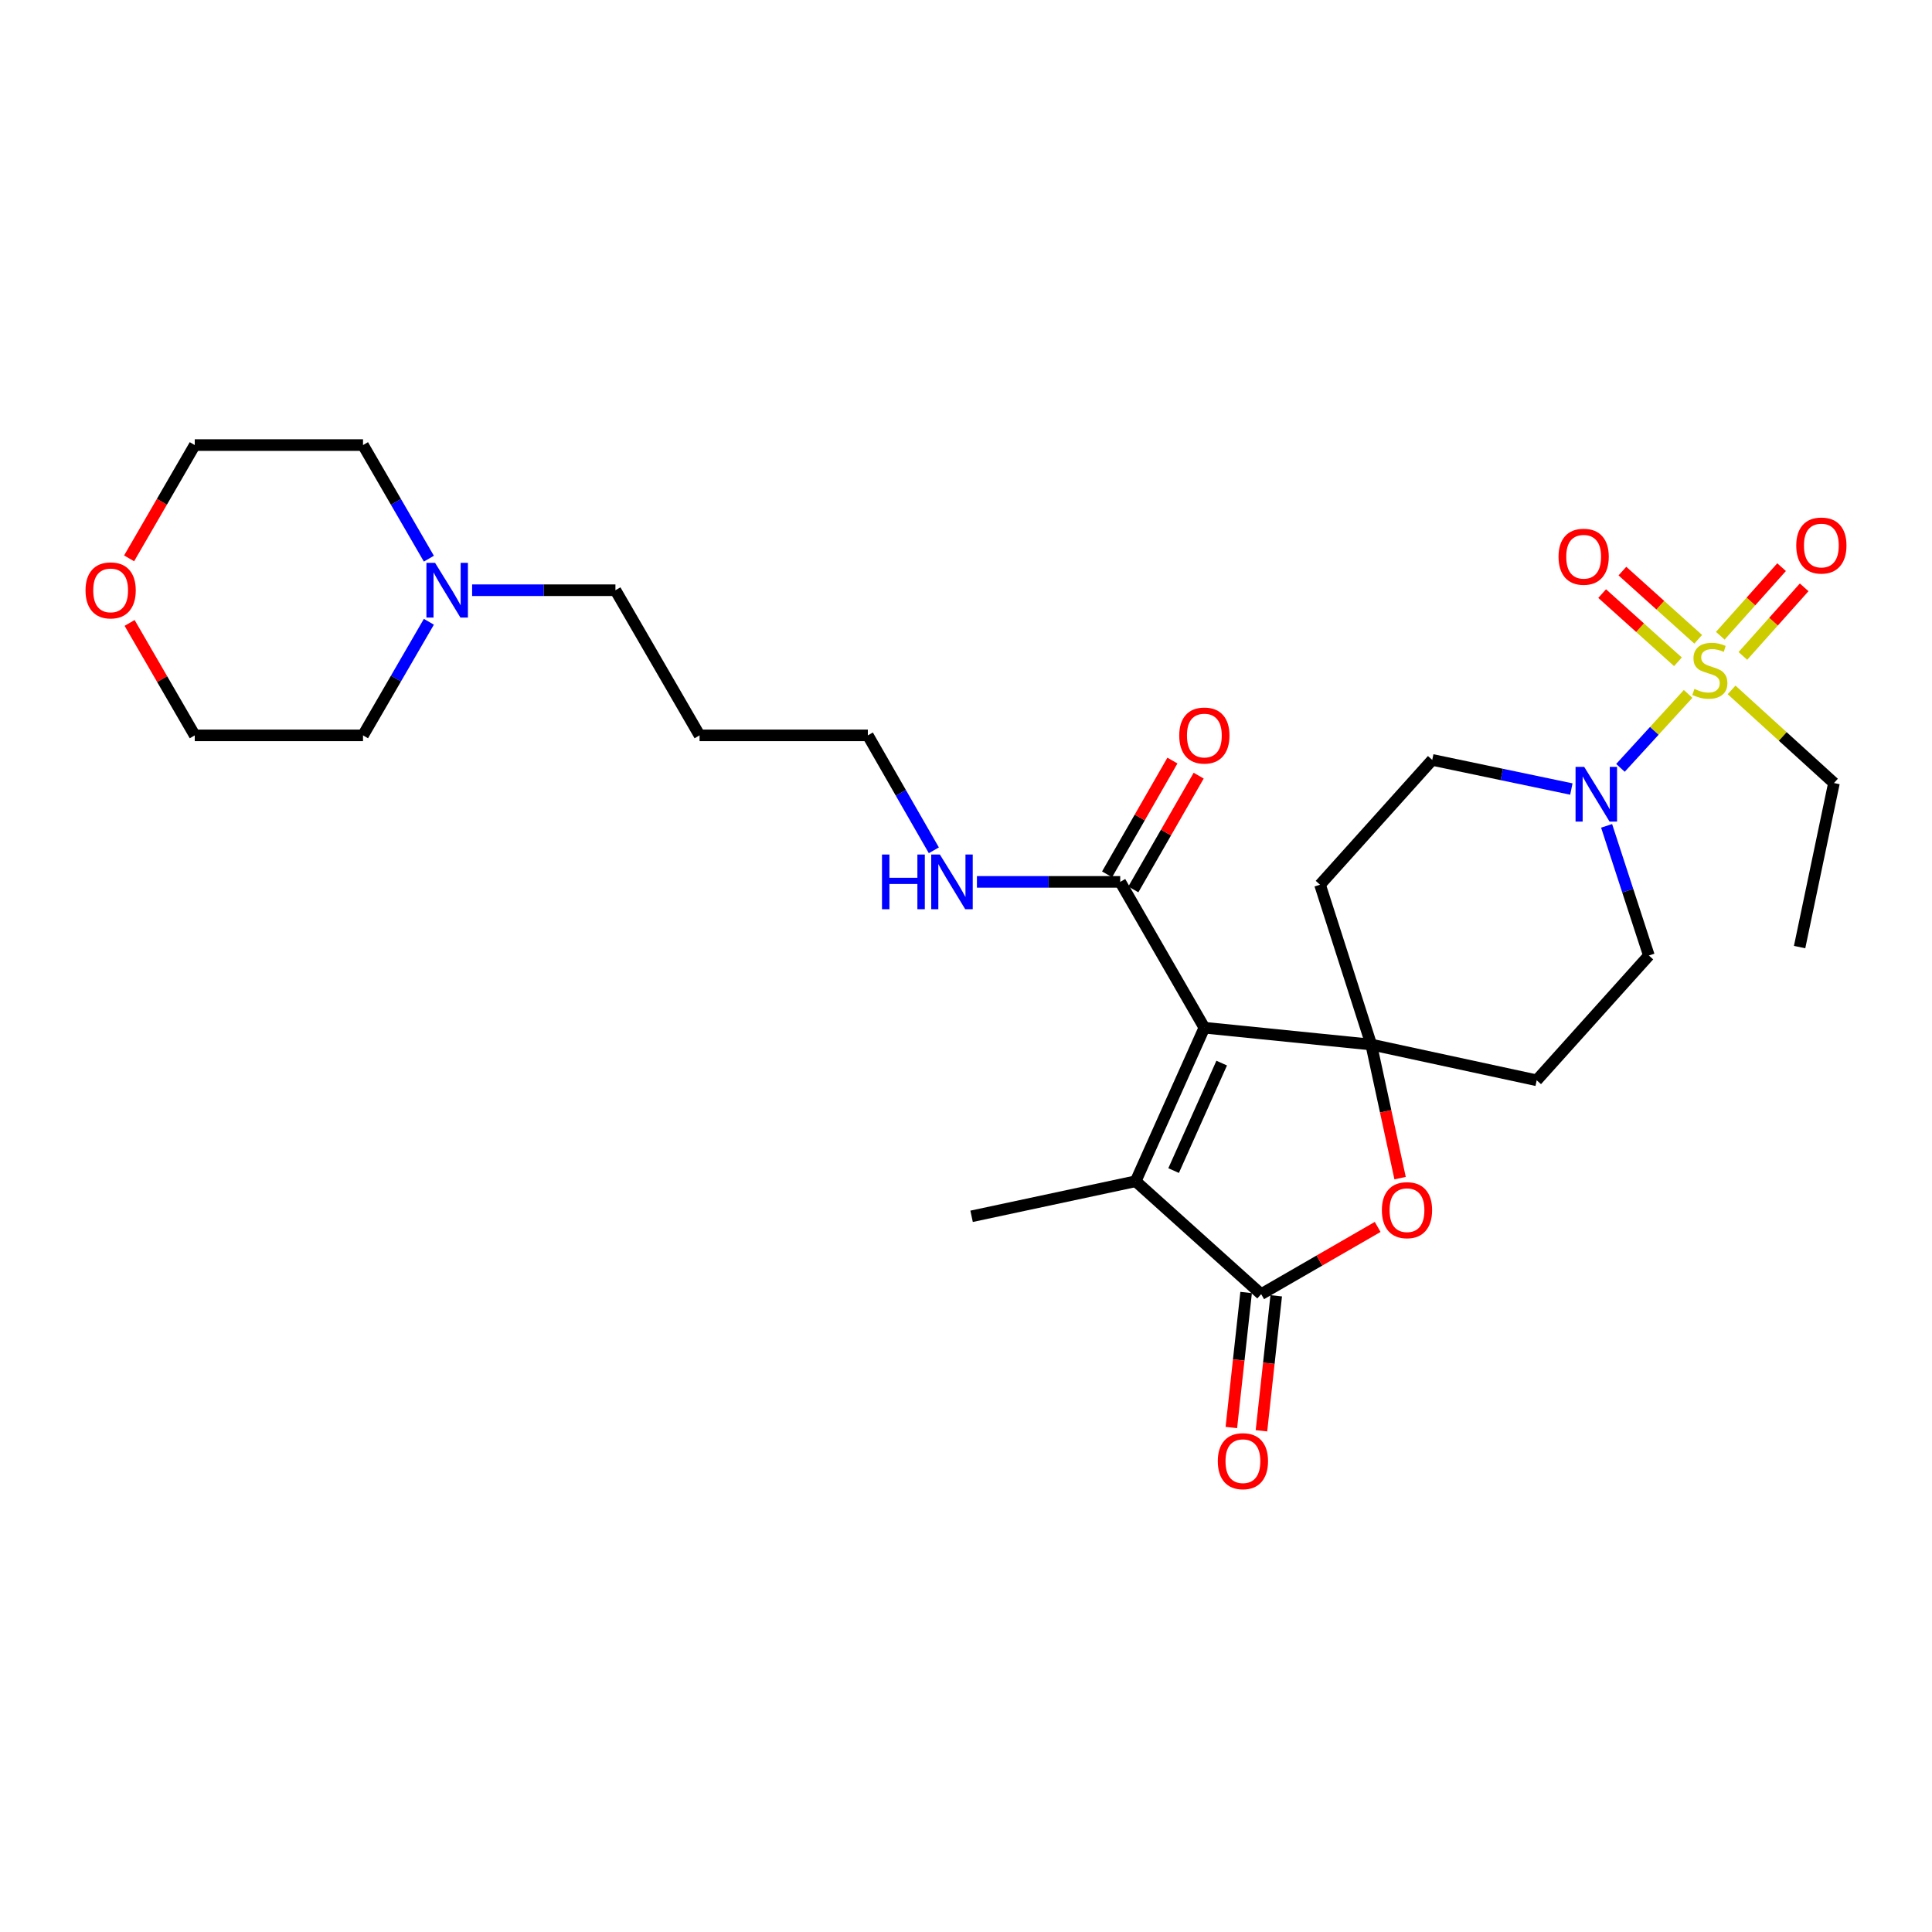 <?xml version='1.0' encoding='iso-8859-1'?>
<svg version='1.1' baseProfile='full'
              xmlns='http://www.w3.org/2000/svg'
                      xmlns:rdkit='http://www.rdkit.org/xml'
                      xmlns:xlink='http://www.w3.org/1999/xlink'
                  xml:space='preserve'
width='1000px' height='1000px' viewBox='0 0 1000 1000'>
<!-- END OF HEADER -->
<rect style='opacity:1.0;fill:#FFFFFF;stroke:none' width='1000' height='1000' x='0' y='0'> </rect>
<path class='bond-0' d='M 623.373,531.938 L 709.744,540.655' style='fill:none;fill-rule:evenodd;stroke:#000000;stroke-width:6px;stroke-linecap:butt;stroke-linejoin:miter;stroke-opacity:1' />
<path class='bond-2' d='M 623.373,531.938 L 587.82,611.413' style='fill:none;fill-rule:evenodd;stroke:#000000;stroke-width:6px;stroke-linecap:butt;stroke-linejoin:miter;stroke-opacity:1' />
<path class='bond-2' d='M 632.348,550.26 L 607.461,605.892' style='fill:none;fill-rule:evenodd;stroke:#000000;stroke-width:6px;stroke-linecap:butt;stroke-linejoin:miter;stroke-opacity:1' />
<path class='bond-6' d='M 623.373,531.938 L 579.818,456.461' style='fill:none;fill-rule:evenodd;stroke:#000000;stroke-width:6px;stroke-linecap:butt;stroke-linejoin:miter;stroke-opacity:1' />
<path class='bond-4' d='M 709.744,540.655 L 717.216,575.223' style='fill:none;fill-rule:evenodd;stroke:#000000;stroke-width:6px;stroke-linecap:butt;stroke-linejoin:miter;stroke-opacity:1' />
<path class='bond-4' d='M 717.216,575.223 L 724.688,609.792' style='fill:none;fill-rule:evenodd;stroke:#FF0000;stroke-width:6px;stroke-linecap:butt;stroke-linejoin:miter;stroke-opacity:1' />
<path class='bond-7' d='M 709.744,540.655 L 683.247,457.924' style='fill:none;fill-rule:evenodd;stroke:#000000;stroke-width:6px;stroke-linecap:butt;stroke-linejoin:miter;stroke-opacity:1' />
<path class='bond-8' d='M 709.744,540.655 L 795.392,559.158' style='fill:none;fill-rule:evenodd;stroke:#000000;stroke-width:6px;stroke-linecap:butt;stroke-linejoin:miter;stroke-opacity:1' />
<path class='bond-1' d='M 873.762,359.17 L 856.252,378.306' style='fill:none;fill-rule:evenodd;stroke:#CCCC00;stroke-width:6px;stroke-linecap:butt;stroke-linejoin:miter;stroke-opacity:1' />
<path class='bond-1' d='M 856.252,378.306 L 838.743,397.442' style='fill:none;fill-rule:evenodd;stroke:#0000FF;stroke-width:6px;stroke-linecap:butt;stroke-linejoin:miter;stroke-opacity:1' />
<path class='bond-9' d='M 902.108,339.505 L 917.97,321.754' style='fill:none;fill-rule:evenodd;stroke:#CCCC00;stroke-width:6px;stroke-linecap:butt;stroke-linejoin:miter;stroke-opacity:1' />
<path class='bond-9' d='M 917.97,321.754 L 933.833,304.004' style='fill:none;fill-rule:evenodd;stroke:#FF0000;stroke-width:6px;stroke-linecap:butt;stroke-linejoin:miter;stroke-opacity:1' />
<path class='bond-9' d='M 890.421,329.061 L 906.283,311.311' style='fill:none;fill-rule:evenodd;stroke:#CCCC00;stroke-width:6px;stroke-linecap:butt;stroke-linejoin:miter;stroke-opacity:1' />
<path class='bond-9' d='M 906.283,311.311 L 922.146,293.56' style='fill:none;fill-rule:evenodd;stroke:#FF0000;stroke-width:6px;stroke-linecap:butt;stroke-linejoin:miter;stroke-opacity:1' />
<path class='bond-10' d='M 878.984,330.894 L 859.369,313.243' style='fill:none;fill-rule:evenodd;stroke:#CCCC00;stroke-width:6px;stroke-linecap:butt;stroke-linejoin:miter;stroke-opacity:1' />
<path class='bond-10' d='M 859.369,313.243 L 839.755,295.591' style='fill:none;fill-rule:evenodd;stroke:#FF0000;stroke-width:6px;stroke-linecap:butt;stroke-linejoin:miter;stroke-opacity:1' />
<path class='bond-10' d='M 868.5,342.545 L 848.885,324.893' style='fill:none;fill-rule:evenodd;stroke:#CCCC00;stroke-width:6px;stroke-linecap:butt;stroke-linejoin:miter;stroke-opacity:1' />
<path class='bond-10' d='M 848.885,324.893 L 829.27,307.242' style='fill:none;fill-rule:evenodd;stroke:#FF0000;stroke-width:6px;stroke-linecap:butt;stroke-linejoin:miter;stroke-opacity:1' />
<path class='bond-18' d='M 896.27,357.101 L 922.762,381.198' style='fill:none;fill-rule:evenodd;stroke:#CCCC00;stroke-width:6px;stroke-linecap:butt;stroke-linejoin:miter;stroke-opacity:1' />
<path class='bond-18' d='M 922.762,381.198 L 949.255,405.295' style='fill:none;fill-rule:evenodd;stroke:#000000;stroke-width:6px;stroke-linecap:butt;stroke-linejoin:miter;stroke-opacity:1' />
<path class='bond-3' d='M 587.82,611.413 L 652.779,669.849' style='fill:none;fill-rule:evenodd;stroke:#000000;stroke-width:6px;stroke-linecap:butt;stroke-linejoin:miter;stroke-opacity:1' />
<path class='bond-19' d='M 587.82,611.413 L 502.895,629.559' style='fill:none;fill-rule:evenodd;stroke:#000000;stroke-width:6px;stroke-linecap:butt;stroke-linejoin:miter;stroke-opacity:1' />
<path class='bond-14' d='M 644.989,668.997 L 641.167,703.936' style='fill:none;fill-rule:evenodd;stroke:#000000;stroke-width:6px;stroke-linecap:butt;stroke-linejoin:miter;stroke-opacity:1' />
<path class='bond-14' d='M 641.167,703.936 L 637.345,738.875' style='fill:none;fill-rule:evenodd;stroke:#FF0000;stroke-width:6px;stroke-linecap:butt;stroke-linejoin:miter;stroke-opacity:1' />
<path class='bond-14' d='M 660.569,670.701 L 656.747,705.641' style='fill:none;fill-rule:evenodd;stroke:#000000;stroke-width:6px;stroke-linecap:butt;stroke-linejoin:miter;stroke-opacity:1' />
<path class='bond-14' d='M 656.747,705.641 L 652.926,740.58' style='fill:none;fill-rule:evenodd;stroke:#FF0000;stroke-width:6px;stroke-linecap:butt;stroke-linejoin:miter;stroke-opacity:1' />
<path class='bond-28' d='M 652.779,669.849 L 682.928,652.454' style='fill:none;fill-rule:evenodd;stroke:#000000;stroke-width:6px;stroke-linecap:butt;stroke-linejoin:miter;stroke-opacity:1' />
<path class='bond-28' d='M 682.928,652.454 L 713.078,635.06' style='fill:none;fill-rule:evenodd;stroke:#FF0000;stroke-width:6px;stroke-linecap:butt;stroke-linejoin:miter;stroke-opacity:1' />
<path class='bond-5' d='M 831.575,427.458 L 842.514,461.012' style='fill:none;fill-rule:evenodd;stroke:#0000FF;stroke-width:6px;stroke-linecap:butt;stroke-linejoin:miter;stroke-opacity:1' />
<path class='bond-5' d='M 842.514,461.012 L 853.454,494.565' style='fill:none;fill-rule:evenodd;stroke:#000000;stroke-width:6px;stroke-linecap:butt;stroke-linejoin:miter;stroke-opacity:1' />
<path class='bond-29' d='M 813.334,408.4 L 777.33,400.861' style='fill:none;fill-rule:evenodd;stroke:#0000FF;stroke-width:6px;stroke-linecap:butt;stroke-linejoin:miter;stroke-opacity:1' />
<path class='bond-29' d='M 777.33,400.861 L 741.326,393.322' style='fill:none;fill-rule:evenodd;stroke:#000000;stroke-width:6px;stroke-linecap:butt;stroke-linejoin:miter;stroke-opacity:1' />
<path class='bond-15' d='M 586.614,460.364 L 603.525,430.92' style='fill:none;fill-rule:evenodd;stroke:#000000;stroke-width:6px;stroke-linecap:butt;stroke-linejoin:miter;stroke-opacity:1' />
<path class='bond-15' d='M 603.525,430.92 L 620.436,401.476' style='fill:none;fill-rule:evenodd;stroke:#FF0000;stroke-width:6px;stroke-linecap:butt;stroke-linejoin:miter;stroke-opacity:1' />
<path class='bond-15' d='M 573.022,452.558 L 589.934,423.114' style='fill:none;fill-rule:evenodd;stroke:#000000;stroke-width:6px;stroke-linecap:butt;stroke-linejoin:miter;stroke-opacity:1' />
<path class='bond-15' d='M 589.934,423.114 L 606.845,393.67' style='fill:none;fill-rule:evenodd;stroke:#FF0000;stroke-width:6px;stroke-linecap:butt;stroke-linejoin:miter;stroke-opacity:1' />
<path class='bond-16' d='M 579.818,456.461 L 542.739,456.461' style='fill:none;fill-rule:evenodd;stroke:#000000;stroke-width:6px;stroke-linecap:butt;stroke-linejoin:miter;stroke-opacity:1' />
<path class='bond-16' d='M 542.739,456.461 L 505.659,456.461' style='fill:none;fill-rule:evenodd;stroke:#0000FF;stroke-width:6px;stroke-linecap:butt;stroke-linejoin:miter;stroke-opacity:1' />
<path class='bond-12' d='M 683.247,457.924 L 741.326,393.322' style='fill:none;fill-rule:evenodd;stroke:#000000;stroke-width:6px;stroke-linecap:butt;stroke-linejoin:miter;stroke-opacity:1' />
<path class='bond-13' d='M 795.392,559.158 L 853.454,494.565' style='fill:none;fill-rule:evenodd;stroke:#000000;stroke-width:6px;stroke-linecap:butt;stroke-linejoin:miter;stroke-opacity:1' />
<path class='bond-11' d='M 244.371,305.498 L 281.459,305.498' style='fill:none;fill-rule:evenodd;stroke:#0000FF;stroke-width:6px;stroke-linecap:butt;stroke-linejoin:miter;stroke-opacity:1' />
<path class='bond-11' d='M 281.459,305.498 L 318.547,305.498' style='fill:none;fill-rule:evenodd;stroke:#000000;stroke-width:6px;stroke-linecap:butt;stroke-linejoin:miter;stroke-opacity:1' />
<path class='bond-22' d='M 221.986,289.167 L 204.942,259.768' style='fill:none;fill-rule:evenodd;stroke:#0000FF;stroke-width:6px;stroke-linecap:butt;stroke-linejoin:miter;stroke-opacity:1' />
<path class='bond-22' d='M 204.942,259.768 L 187.898,230.369' style='fill:none;fill-rule:evenodd;stroke:#000000;stroke-width:6px;stroke-linecap:butt;stroke-linejoin:miter;stroke-opacity:1' />
<path class='bond-23' d='M 221.986,321.829 L 204.942,351.228' style='fill:none;fill-rule:evenodd;stroke:#0000FF;stroke-width:6px;stroke-linecap:butt;stroke-linejoin:miter;stroke-opacity:1' />
<path class='bond-23' d='M 204.942,351.228 L 187.898,380.627' style='fill:none;fill-rule:evenodd;stroke:#000000;stroke-width:6px;stroke-linecap:butt;stroke-linejoin:miter;stroke-opacity:1' />
<path class='bond-24' d='M 483.356,440.115 L 466.276,410.371' style='fill:none;fill-rule:evenodd;stroke:#0000FF;stroke-width:6px;stroke-linecap:butt;stroke-linejoin:miter;stroke-opacity:1' />
<path class='bond-24' d='M 466.276,410.371 L 449.196,380.627' style='fill:none;fill-rule:evenodd;stroke:#000000;stroke-width:6px;stroke-linecap:butt;stroke-linejoin:miter;stroke-opacity:1' />
<path class='bond-17' d='M 67.079,322.428 L 83.942,351.528' style='fill:none;fill-rule:evenodd;stroke:#FF0000;stroke-width:6px;stroke-linecap:butt;stroke-linejoin:miter;stroke-opacity:1' />
<path class='bond-17' d='M 83.942,351.528 L 100.805,380.627' style='fill:none;fill-rule:evenodd;stroke:#000000;stroke-width:6px;stroke-linecap:butt;stroke-linejoin:miter;stroke-opacity:1' />
<path class='bond-30' d='M 66.824,289.007 L 83.814,259.688' style='fill:none;fill-rule:evenodd;stroke:#FF0000;stroke-width:6px;stroke-linecap:butt;stroke-linejoin:miter;stroke-opacity:1' />
<path class='bond-30' d='M 83.814,259.688 L 100.805,230.369' style='fill:none;fill-rule:evenodd;stroke:#000000;stroke-width:6px;stroke-linecap:butt;stroke-linejoin:miter;stroke-opacity:1' />
<path class='bond-27' d='M 949.255,405.295 L 931.474,490.212' style='fill:none;fill-rule:evenodd;stroke:#000000;stroke-width:6px;stroke-linecap:butt;stroke-linejoin:miter;stroke-opacity:1' />
<path class='bond-20' d='M 318.547,305.498 L 362.094,380.627' style='fill:none;fill-rule:evenodd;stroke:#000000;stroke-width:6px;stroke-linecap:butt;stroke-linejoin:miter;stroke-opacity:1' />
<path class='bond-21' d='M 362.094,380.627 L 449.196,380.627' style='fill:none;fill-rule:evenodd;stroke:#000000;stroke-width:6px;stroke-linecap:butt;stroke-linejoin:miter;stroke-opacity:1' />
<path class='bond-26' d='M 187.898,230.369 L 100.805,230.369' style='fill:none;fill-rule:evenodd;stroke:#000000;stroke-width:6px;stroke-linecap:butt;stroke-linejoin:miter;stroke-opacity:1' />
<path class='bond-25' d='M 187.898,380.627 L 100.805,380.627' style='fill:none;fill-rule:evenodd;stroke:#000000;stroke-width:6px;stroke-linecap:butt;stroke-linejoin:miter;stroke-opacity:1' />
<path  class='atom-2' d='M 877.019 356.587
Q 877.339 356.707, 878.659 357.267
Q 879.979 357.827, 881.419 358.187
Q 882.899 358.507, 884.339 358.507
Q 887.019 358.507, 888.579 357.227
Q 890.139 355.907, 890.139 353.627
Q 890.139 352.067, 889.339 351.107
Q 888.579 350.147, 887.379 349.627
Q 886.179 349.107, 884.179 348.507
Q 881.659 347.747, 880.139 347.027
Q 878.659 346.307, 877.579 344.787
Q 876.539 343.267, 876.539 340.707
Q 876.539 337.147, 878.939 334.947
Q 881.379 332.747, 886.179 332.747
Q 889.459 332.747, 893.179 334.307
L 892.259 337.387
Q 888.859 335.987, 886.299 335.987
Q 883.539 335.987, 882.019 337.147
Q 880.499 338.267, 880.539 340.227
Q 880.539 341.747, 881.299 342.667
Q 882.099 343.587, 883.219 344.107
Q 884.379 344.627, 886.299 345.227
Q 888.859 346.027, 890.379 346.827
Q 891.899 347.627, 892.979 349.267
Q 894.099 350.867, 894.099 353.627
Q 894.099 357.547, 891.459 359.667
Q 888.859 361.747, 884.499 361.747
Q 881.979 361.747, 880.059 361.187
Q 878.179 360.667, 875.939 359.747
L 877.019 356.587
' fill='#CCCC00'/>
<path  class='atom-5' d='M 715.256 626.382
Q 715.256 619.582, 718.616 615.782
Q 721.976 611.982, 728.256 611.982
Q 734.536 611.982, 737.896 615.782
Q 741.256 619.582, 741.256 626.382
Q 741.256 633.262, 737.856 637.182
Q 734.456 641.062, 728.256 641.062
Q 722.016 641.062, 718.616 637.182
Q 715.256 633.302, 715.256 626.382
M 728.256 637.862
Q 732.576 637.862, 734.896 634.982
Q 737.256 632.062, 737.256 626.382
Q 737.256 620.822, 734.896 618.022
Q 732.576 615.182, 728.256 615.182
Q 723.936 615.182, 721.576 617.982
Q 719.256 620.782, 719.256 626.382
Q 719.256 632.102, 721.576 634.982
Q 723.936 637.862, 728.256 637.862
' fill='#FF0000'/>
<path  class='atom-6' d='M 819.983 396.943
L 829.263 411.943
Q 830.183 413.423, 831.663 416.103
Q 833.143 418.783, 833.223 418.943
L 833.223 396.943
L 836.983 396.943
L 836.983 425.263
L 833.103 425.263
L 823.143 408.863
Q 821.983 406.943, 820.743 404.743
Q 819.543 402.543, 819.183 401.863
L 819.183 425.263
L 815.503 425.263
L 815.503 396.943
L 819.983 396.943
' fill='#0000FF'/>
<path  class='atom-10' d='M 929.733 282.363
Q 929.733 275.563, 933.093 271.763
Q 936.453 267.963, 942.733 267.963
Q 949.013 267.963, 952.373 271.763
Q 955.733 275.563, 955.733 282.363
Q 955.733 289.243, 952.333 293.163
Q 948.933 297.043, 942.733 297.043
Q 936.493 297.043, 933.093 293.163
Q 929.733 289.283, 929.733 282.363
M 942.733 293.843
Q 947.053 293.843, 949.373 290.963
Q 951.733 288.043, 951.733 282.363
Q 951.733 276.803, 949.373 274.003
Q 947.053 271.163, 942.733 271.163
Q 938.413 271.163, 936.053 273.963
Q 933.733 276.763, 933.733 282.363
Q 933.733 288.083, 936.053 290.963
Q 938.413 293.843, 942.733 293.843
' fill='#FF0000'/>
<path  class='atom-11' d='M 806.695 288.162
Q 806.695 281.362, 810.055 277.562
Q 813.415 273.762, 819.695 273.762
Q 825.975 273.762, 829.335 277.562
Q 832.695 281.362, 832.695 288.162
Q 832.695 295.042, 829.295 298.962
Q 825.895 302.842, 819.695 302.842
Q 813.455 302.842, 810.055 298.962
Q 806.695 295.082, 806.695 288.162
M 819.695 299.642
Q 824.015 299.642, 826.335 296.762
Q 828.695 293.842, 828.695 288.162
Q 828.695 282.602, 826.335 279.802
Q 824.015 276.962, 819.695 276.962
Q 815.375 276.962, 813.015 279.762
Q 810.695 282.562, 810.695 288.162
Q 810.695 293.882, 813.015 296.762
Q 815.375 299.642, 819.695 299.642
' fill='#FF0000'/>
<path  class='atom-12' d='M 225.194 291.338
L 234.474 306.338
Q 235.394 307.818, 236.874 310.498
Q 238.354 313.178, 238.434 313.338
L 238.434 291.338
L 242.194 291.338
L 242.194 319.658
L 238.314 319.658
L 228.354 303.258
Q 227.194 301.338, 225.954 299.138
Q 224.754 296.938, 224.394 296.258
L 224.394 319.658
L 220.714 319.658
L 220.714 291.338
L 225.194 291.338
' fill='#0000FF'/>
<path  class='atom-15' d='M 630.331 756.3
Q 630.331 749.5, 633.691 745.7
Q 637.051 741.9, 643.331 741.9
Q 649.611 741.9, 652.971 745.7
Q 656.331 749.5, 656.331 756.3
Q 656.331 763.18, 652.931 767.1
Q 649.531 770.98, 643.331 770.98
Q 637.091 770.98, 633.691 767.1
Q 630.331 763.22, 630.331 756.3
M 643.331 767.78
Q 647.651 767.78, 649.971 764.9
Q 652.331 761.98, 652.331 756.3
Q 652.331 750.74, 649.971 747.94
Q 647.651 745.1, 643.331 745.1
Q 639.011 745.1, 636.651 747.9
Q 634.331 750.7, 634.331 756.3
Q 634.331 762.02, 636.651 764.9
Q 639.011 767.78, 643.331 767.78
' fill='#FF0000'/>
<path  class='atom-16' d='M 610.373 380.707
Q 610.373 373.907, 613.733 370.107
Q 617.093 366.307, 623.373 366.307
Q 629.653 366.307, 633.013 370.107
Q 636.373 373.907, 636.373 380.707
Q 636.373 387.587, 632.973 391.507
Q 629.573 395.387, 623.373 395.387
Q 617.133 395.387, 613.733 391.507
Q 610.373 387.627, 610.373 380.707
M 623.373 392.187
Q 627.693 392.187, 630.013 389.307
Q 632.373 386.387, 632.373 380.707
Q 632.373 375.147, 630.013 372.347
Q 627.693 369.507, 623.373 369.507
Q 619.053 369.507, 616.693 372.307
Q 614.373 375.107, 614.373 380.707
Q 614.373 386.427, 616.693 389.307
Q 619.053 392.187, 623.373 392.187
' fill='#FF0000'/>
<path  class='atom-17' d='M 456.522 442.301
L 460.362 442.301
L 460.362 454.341
L 474.842 454.341
L 474.842 442.301
L 478.682 442.301
L 478.682 470.621
L 474.842 470.621
L 474.842 457.541
L 460.362 457.541
L 460.362 470.621
L 456.522 470.621
L 456.522 442.301
' fill='#0000FF'/>
<path  class='atom-17' d='M 486.482 442.301
L 495.762 457.301
Q 496.682 458.781, 498.162 461.461
Q 499.642 464.141, 499.722 464.301
L 499.722 442.301
L 503.482 442.301
L 503.482 470.621
L 499.602 470.621
L 489.642 454.221
Q 488.482 452.301, 487.242 450.101
Q 486.042 447.901, 485.682 447.221
L 485.682 470.621
L 482.002 470.621
L 482.002 442.301
L 486.482 442.301
' fill='#0000FF'/>
<path  class='atom-18' d='M 44.267 305.578
Q 44.267 298.778, 47.627 294.978
Q 50.987 291.178, 57.267 291.178
Q 63.547 291.178, 66.907 294.978
Q 70.267 298.778, 70.267 305.578
Q 70.267 312.458, 66.867 316.378
Q 63.467 320.258, 57.267 320.258
Q 51.027 320.258, 47.627 316.378
Q 44.267 312.498, 44.267 305.578
M 57.267 317.058
Q 61.587 317.058, 63.907 314.178
Q 66.267 311.258, 66.267 305.578
Q 66.267 300.018, 63.907 297.218
Q 61.587 294.378, 57.267 294.378
Q 52.947 294.378, 50.587 297.178
Q 48.267 299.978, 48.267 305.578
Q 48.267 311.298, 50.587 314.178
Q 52.947 317.058, 57.267 317.058
' fill='#FF0000'/>
</svg>
